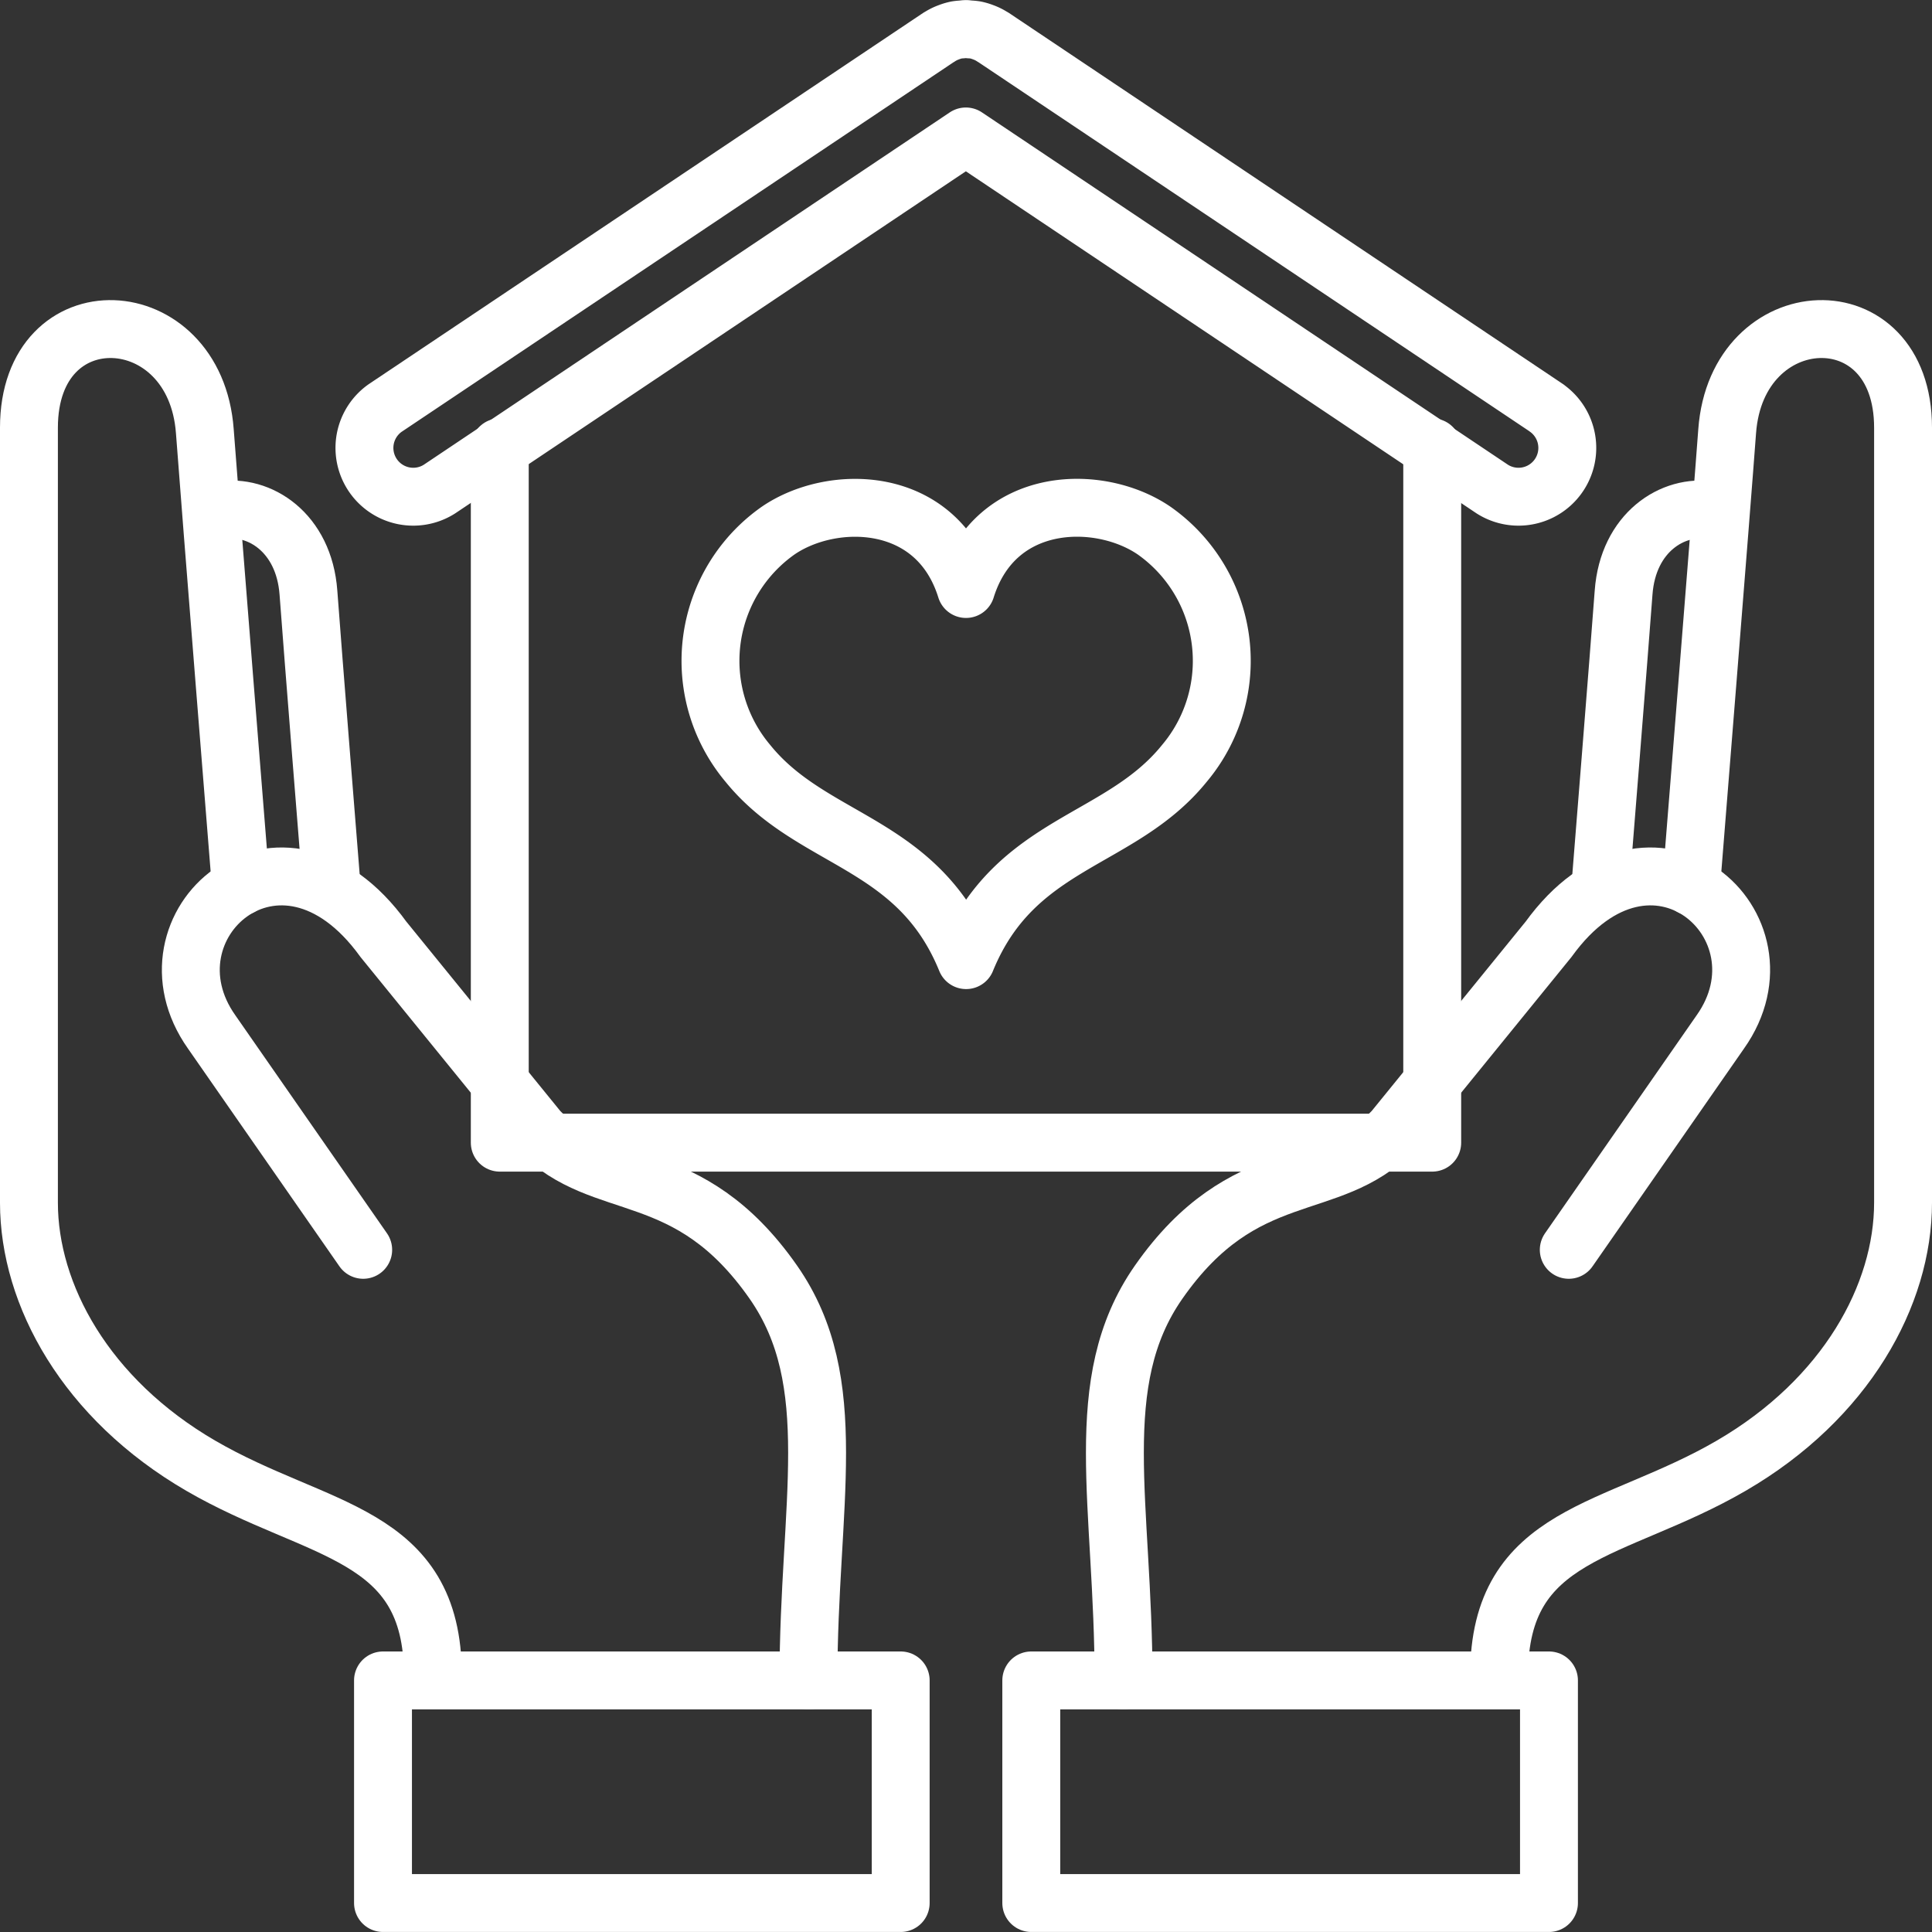 <?xml version="1.0" encoding="UTF-8"?>
<svg xmlns="http://www.w3.org/2000/svg" width="66.742" height="66.742" viewBox="0 0 66.742 66.742">
  <rect x="0" y="0" width="66.742" height="66.742" fill="#333333" stroke="none"/>
  <g id="Group_4108" data-name="Group 4108" transform="translate(-791.152 -3165.955)">
    <g id="Group_3924" data-name="Group 3924" transform="translate(792.152 3166.955)">
      <g id="Group_3920" data-name="Group 3920" transform="translate(34.626 10.367)">
        <g id="Group_3919" data-name="Group 3919">
          <path id="Path_274" data-name="Path 274" d="M665.428,491.106s1.075-13.378,1.246-15.728c.332-4.54,6.076-4.824,6.076-.122v26.772c0,3.183-1.963,6.781-5.942,9.091-4.031,2.343-8.013,2.248-8.013,7.236" transform="translate(-642.634 -471.849)" fill="none" stroke="#fff" stroke-linecap="round" stroke-linejoin="round" stroke-width="2"></path>
          <path id="Path_275" data-name="Path 275" d="M658.724,507.188l5.235-7.527c2.593-3.662-2.38-8.112-5.933-3.2l-5.365,6.6c-2.2,2.272-5.15,1.013-8.106,5.245-2.413,3.458-1.211,7.672-1.211,13.76" transform="translate(-640.156 -475.379)" fill="none" stroke="#fff" stroke-linecap="round" stroke-linejoin="round" stroke-width="2"></path>
          <rect id="Rectangle_176" data-name="Rectangle 176" width="17.884" height="7.69" transform="translate(0 46.684)" fill="none" stroke="#fff" stroke-linecap="round" stroke-linejoin="round" stroke-width="2"></rect>
        </g>
        <path id="Path_276" data-name="Path 276" d="M662.98,491.922s.634-7.893.774-9.806c.152-2.078,1.7-3.061,3.023-2.841" transform="translate(-643.292 -473.012)" fill="none" stroke="#fff" stroke-linecap="round" stroke-linejoin="round" stroke-width="2"></path>
      </g>
      <g id="Group_3922" data-name="Group 3922" transform="translate(0 10.367)">
        <g id="Group_3921" data-name="Group 3921">
          <path id="Path_277" data-name="Path 277" d="M600.676,491.106s-1.074-13.378-1.245-15.728c-.333-4.54-6.076-4.824-6.076-.122v26.772c0,3.183,1.963,6.781,5.941,9.091,4.032,2.343,8.013,2.248,8.013,7.236" transform="translate(-593.355 -471.849)" fill="none" stroke="#fff" stroke-linecap="round" stroke-linejoin="round" stroke-width="2"></path>
          <path id="Path_278" data-name="Path 278" d="M605.946,507.188l-5.235-7.527c-2.592-3.662,2.38-8.112,5.933-3.2l5.365,6.6c2.2,2.272,5.15,1.013,8.106,5.245,2.413,3.458,1.212,7.672,1.212,13.76" transform="translate(-594.399 -475.379)" fill="none" stroke="#fff" stroke-linecap="round" stroke-linejoin="round" stroke-width="2"></path>
          <rect id="Rectangle_177" data-name="Rectangle 177" width="17.884" height="7.69" transform="translate(12.231 46.684)" fill="none" stroke="#fff" stroke-linecap="round" stroke-linejoin="round" stroke-width="2"></rect>
        </g>
        <path id="Path_279" data-name="Path 279" d="M605.021,491.922s-.634-7.893-.773-9.806c-.153-2.078-1.7-3.061-3.023-2.841" transform="translate(-594.593 -473.012)" fill="none" stroke="#fff" stroke-linecap="round" stroke-linejoin="round" stroke-width="2"></path>
      </g>
      <g id="Group_3923" data-name="Group 3923" transform="translate(11.559 0)">
        <path id="Path_280" data-name="Path 280" d="M647.453,471.525v24.022H615.241V471.525" transform="translate(-610.535 -457.073)" fill="none" stroke="#fff" stroke-linecap="round" stroke-linejoin="round" stroke-width="2"></path>
        <path id="Path_281" data-name="Path 281" d="M650.533,467.472,631.406,454.66l-.005,0a1.62,1.62,0,0,0-.272-.145c-.021-.009-.042-.017-.063-.024a1.654,1.654,0,0,0-.272-.081,1.543,1.543,0,0,0-.176-.018c-.05,0-.1-.014-.149-.014s-.1.01-.148.014a1.544,1.544,0,0,0-.176.018,1.654,1.654,0,0,0-.272.081c-.021.008-.042.015-.063.024a1.62,1.62,0,0,0-.272.145l-.005,0L610.4,467.472a1.686,1.686,0,0,0,1.877,2.8l18.187-12.183,18.188,12.183a1.686,1.686,0,0,0,1.877-2.8Z" transform="translate(-609.657 -454.375)" fill="none" stroke="#fff" stroke-linecap="round" stroke-linejoin="round" stroke-width="2"></path>
        <path id="Path_282" data-name="Path 282" d="M632.706,476.811c1.021-3.273,4.626-3.3,6.5-2.016a5.5,5.5,0,0,1,1.047,8.037c-2.222,2.755-5.856,2.672-7.543,6.8-1.685-4.132-5.319-4.049-7.542-6.8a5.5,5.5,0,0,1,1.047-8.037C628.08,473.515,631.687,473.538,632.706,476.811Z" transform="translate(-611.894 -457.464)" fill="none" stroke="#fff" stroke-linecap="round" stroke-linejoin="round" stroke-width="2"></path>
      </g>
    </g>
  </g>
</svg>

